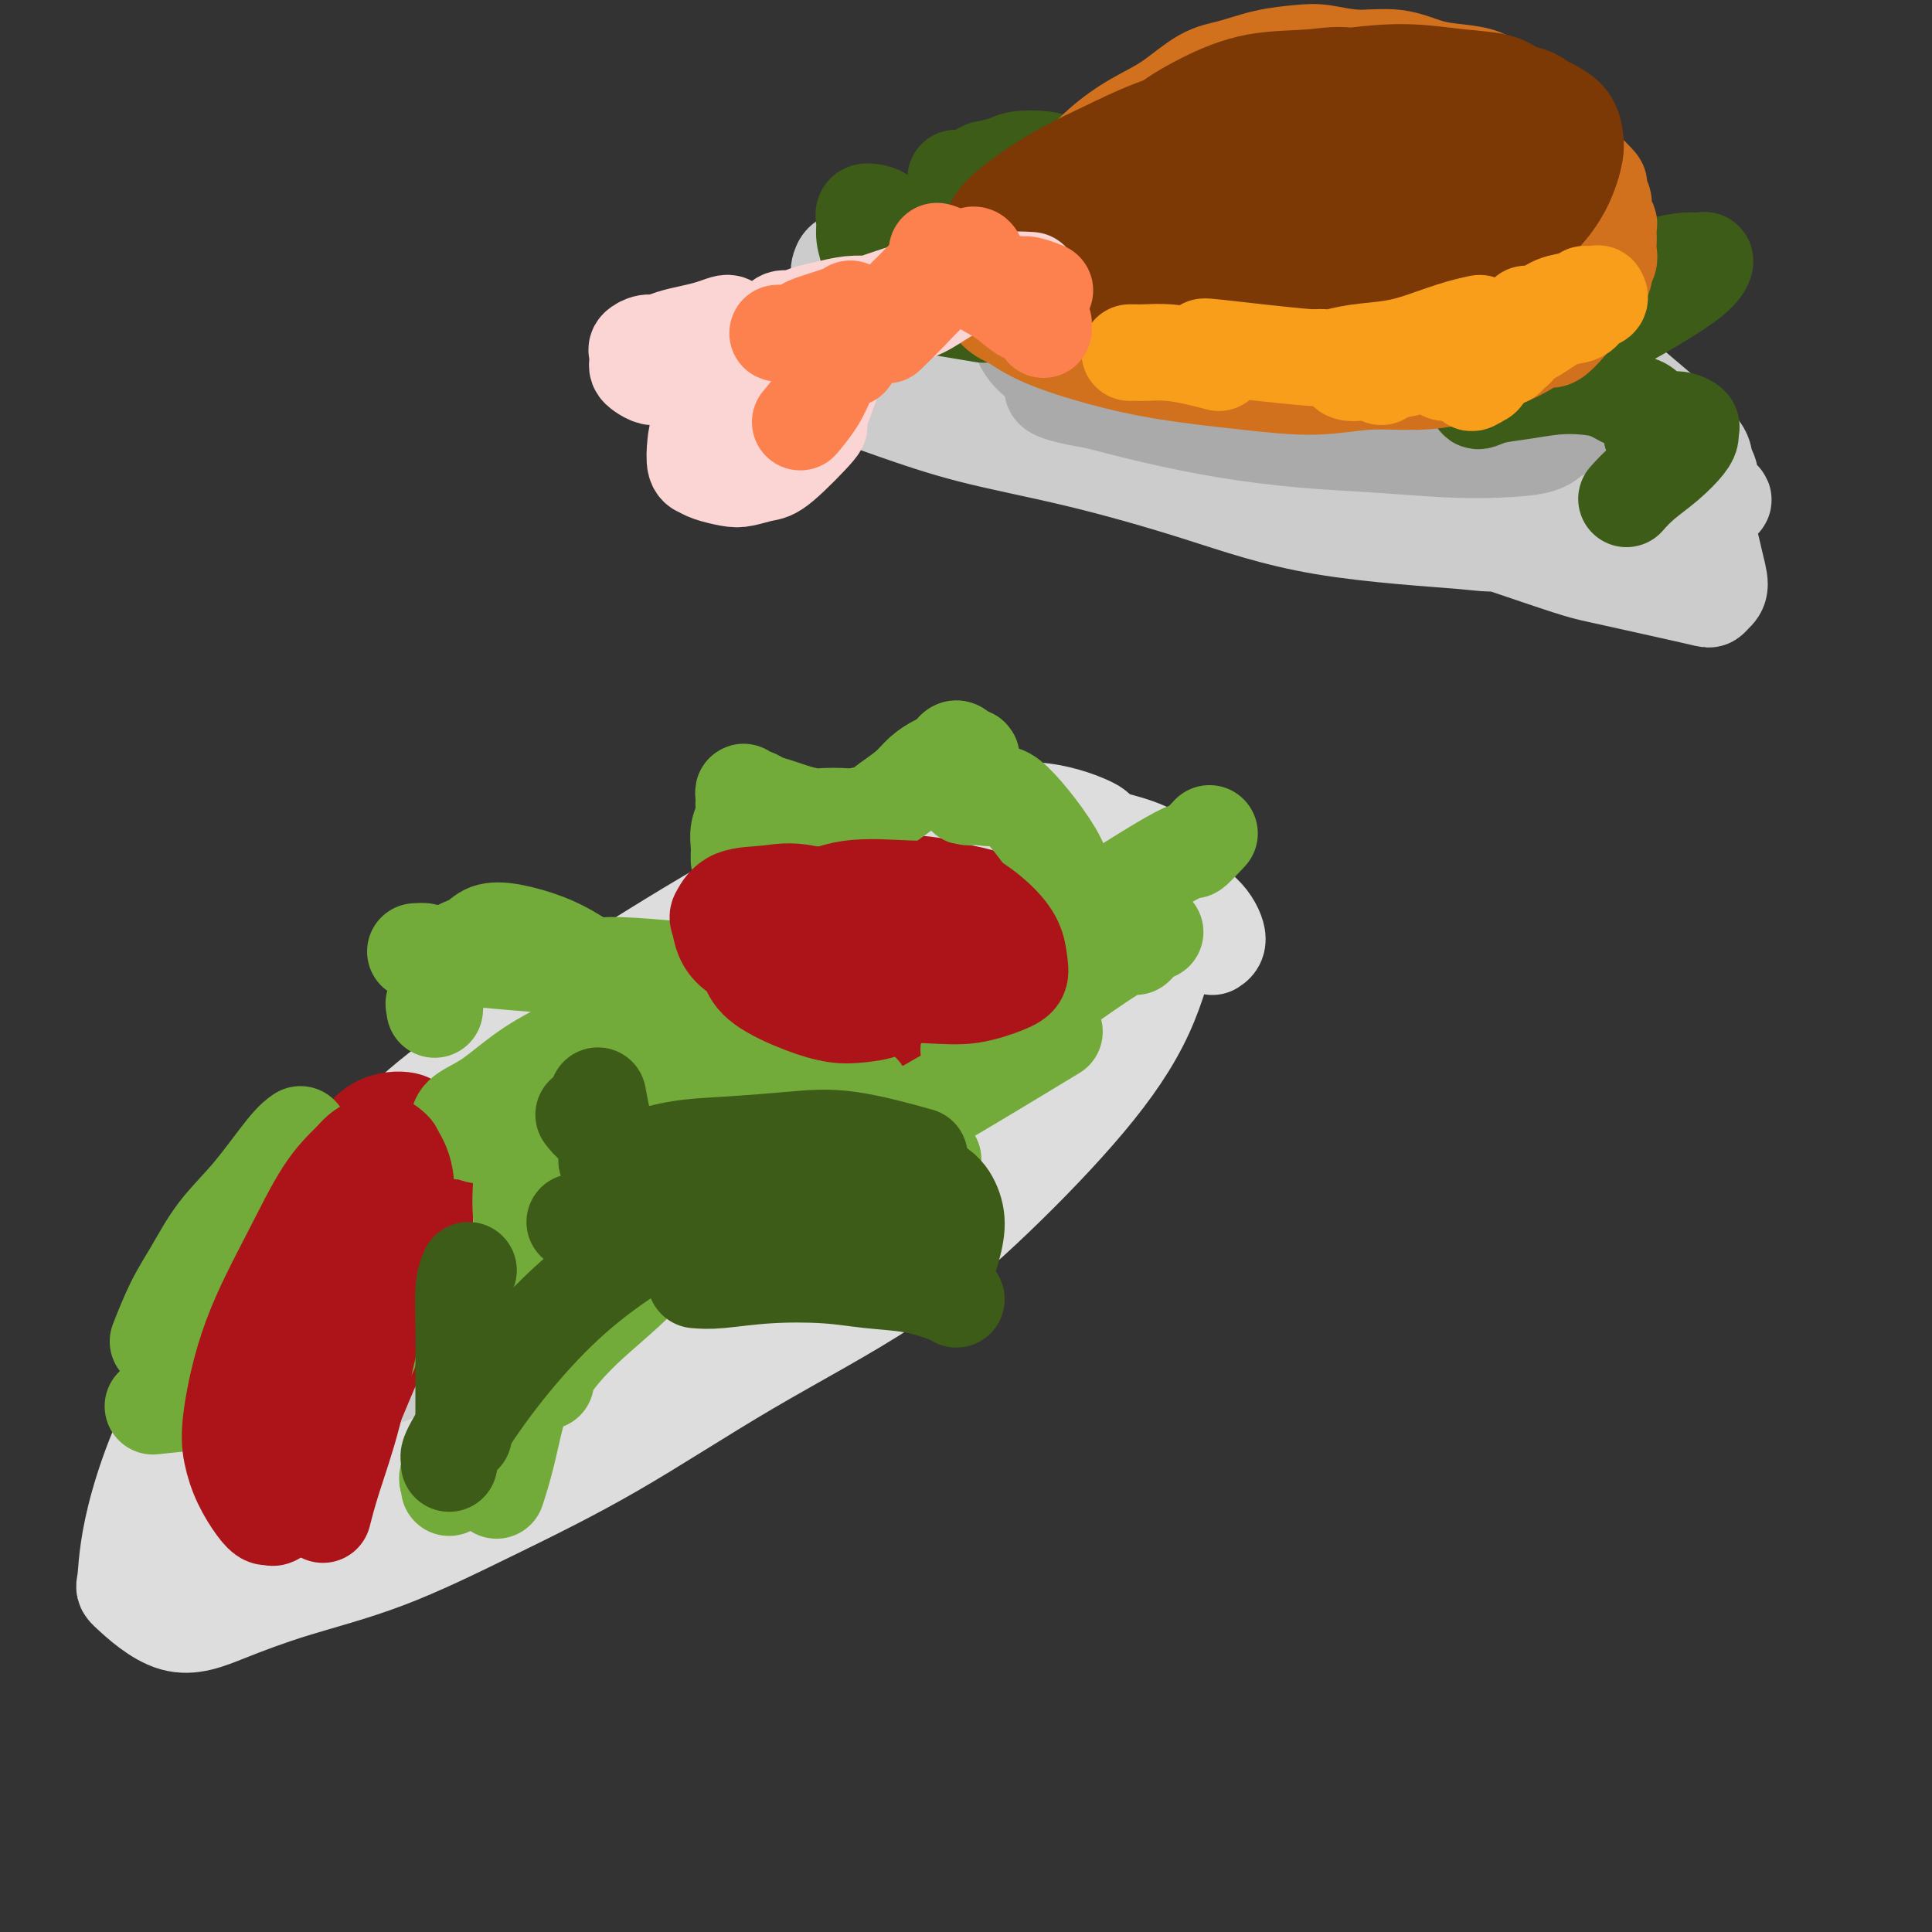 <svg viewBox='0 0 400 400' version='1.1' xmlns='http://www.w3.org/2000/svg' xmlns:xlink='http://www.w3.org/1999/xlink'><rect x="0" y="0" width="400" height="400" fill="#333333" stroke="none"/><g fill='none' stroke='#FFFFFF' stroke-width='20' stroke-linecap='round' stroke-linejoin='round'><path d='M81,283c-0.114,0.180 -0.228,0.360 0,0c0.228,-0.360 0.798,-1.259 2,-3c1.202,-1.741 3.037,-4.326 5,-7c1.963,-2.674 4.053,-5.439 7,-9c2.947,-3.561 6.751,-7.917 10,-11c3.249,-3.083 5.943,-4.891 9,-7c3.057,-2.109 6.478,-4.518 9,-6c2.522,-1.482 4.147,-2.038 7,-3c2.853,-0.962 6.936,-2.329 11,-4c4.064,-1.671 8.110,-3.645 12,-5c3.890,-1.355 7.625,-2.091 11,-3c3.375,-0.909 6.389,-1.990 9,-3c2.611,-1.010 4.819,-1.948 7,-2c2.181,-0.052 4.336,0.783 6,1c1.664,0.217 2.836,-0.185 4,0c1.164,0.185 2.321,0.958 3,2c0.679,1.042 0.881,2.352 1,3c0.119,0.648 0.156,0.635 0,1c-0.156,0.365 -0.505,1.109 -1,2c-0.495,0.891 -1.136,1.931 -3,5c-1.864,3.069 -4.951,8.168 -8,12c-3.049,3.832 -6.061,6.396 -9,9c-2.939,2.604 -5.805,5.246 -9,8c-3.195,2.754 -6.718,5.619 -10,8c-3.282,2.381 -6.323,4.277 -10,6c-3.677,1.723 -7.990,3.271 -10,4c-2.010,0.729 -1.717,0.637 -8,2c-6.283,1.363 -19.141,4.182 -32,7'/><path d='M94,290c-6.912,1.619 -4.193,1.166 -4,1c0.193,-0.166 -2.140,-0.045 -3,0c-0.860,0.045 -0.246,0.013 0,0c0.246,-0.013 0.123,-0.006 0,0'/></g>
<g fill='none' stroke='#DDDDDD' stroke-width='20' stroke-linecap='round' stroke-linejoin='round'><path d='M80,275c0.575,0.222 1.151,0.444 3,-2c1.849,-2.444 4.973,-7.553 12,-14c7.027,-6.447 17.959,-14.231 28,-21c10.041,-6.769 19.191,-12.521 28,-18c8.809,-5.479 17.276,-10.684 25,-15c7.724,-4.316 14.706,-7.744 20,-11c5.294,-3.256 8.901,-6.340 12,-8c3.099,-1.660 5.691,-1.896 8,-2c2.309,-0.104 4.337,-0.077 5,0c0.663,0.077 -0.037,0.204 0,1c0.037,0.796 0.811,2.260 1,3c0.189,0.740 -0.208,0.756 -1,3c-0.792,2.244 -1.978,6.715 -5,12c-3.022,5.285 -7.879,11.382 -13,17c-5.121,5.618 -10.504,10.756 -16,16c-5.496,5.244 -11.104,10.593 -16,15c-4.896,4.407 -9.080,7.872 -14,11c-4.920,3.128 -10.577,5.920 -16,9c-5.423,3.080 -10.613,6.450 -16,9c-5.387,2.550 -10.970,4.282 -16,6c-5.030,1.718 -9.507,3.423 -14,5c-4.493,1.577 -9.002,3.026 -13,4c-3.998,0.974 -7.485,1.473 -11,2c-3.515,0.527 -7.058,1.084 -9,1c-1.942,-0.084 -2.284,-0.808 -3,-1c-0.716,-0.192 -1.808,0.147 -2,-1c-0.192,-1.147 0.516,-3.782 2,-8c1.484,-4.218 3.746,-10.020 9,-18c5.254,-7.980 13.501,-18.137 23,-27c9.499,-8.863 20.249,-16.431 31,-24'/><path d='M122,219c10.353,-6.792 20.737,-11.773 30,-17c9.263,-5.227 17.405,-10.699 25,-14c7.595,-3.301 14.644,-4.432 20,-6c5.356,-1.568 9.021,-3.573 13,-4c3.979,-0.427 8.273,0.725 10,1c1.727,0.275 0.886,-0.327 1,0c0.114,0.327 1.184,1.584 2,3c0.816,1.416 1.379,2.990 1,5c-0.379,2.010 -1.701,4.455 -4,9c-2.299,4.545 -5.574,11.191 -10,17c-4.426,5.809 -10.002,10.780 -17,17c-6.998,6.220 -15.419,13.688 -21,19c-5.581,5.312 -8.323,8.468 -19,15c-10.677,6.532 -29.288,16.440 -40,22c-10.712,5.560 -13.524,6.774 -18,8c-4.476,1.226 -10.616,2.466 -15,4c-4.384,1.534 -7.013,3.361 -10,4c-2.987,0.639 -6.332,0.088 -8,0c-1.668,-0.088 -1.659,0.285 -2,0c-0.341,-0.285 -1.031,-1.229 -1,-3c0.031,-1.771 0.784,-4.367 2,-9c1.216,-4.633 2.893,-11.301 8,-20c5.107,-8.699 13.642,-19.428 23,-29c9.358,-9.572 19.538,-17.988 30,-25c10.462,-7.012 21.204,-12.620 31,-18c9.796,-5.380 18.645,-10.533 27,-14c8.355,-3.467 16.217,-5.247 23,-7c6.783,-1.753 12.488,-3.480 17,-4c4.512,-0.520 7.830,0.168 11,1c3.170,0.832 6.191,1.809 8,3c1.809,1.191 2.404,2.595 3,4'/><path d='M242,181c1.943,1.930 1.299,3.257 1,5c-0.299,1.743 -0.254,3.904 -1,8c-0.746,4.096 -2.282,10.127 -5,16c-2.718,5.873 -6.619,11.588 -12,18c-5.381,6.412 -12.242,13.523 -19,20c-6.758,6.477 -13.414,12.321 -22,18c-8.586,5.679 -19.102,11.193 -29,17c-9.898,5.807 -19.179,11.907 -28,17c-8.821,5.093 -17.184,9.178 -25,13c-7.816,3.822 -15.086,7.381 -22,10c-6.914,2.619 -13.471,4.299 -19,6c-5.529,1.701 -10.031,3.422 -14,5c-3.969,1.578 -7.407,3.011 -11,2c-3.593,-1.011 -7.341,-4.468 -9,-6c-1.659,-1.532 -1.228,-1.141 -1,-3c0.228,-1.859 0.253,-5.968 2,-13c1.747,-7.032 5.216,-16.987 11,-27c5.784,-10.013 13.882,-20.084 22,-30c8.118,-9.916 16.254,-19.675 26,-28c9.746,-8.325 21.102,-15.214 32,-22c10.898,-6.786 21.338,-13.468 31,-19c9.662,-5.532 18.546,-9.913 27,-13c8.454,-3.087 16.479,-4.879 23,-6c6.521,-1.121 11.537,-1.572 16,-1c4.463,0.572 8.374,2.168 10,3c1.626,0.832 0.966,0.900 1,2c0.034,1.100 0.762,3.233 0,7c-0.762,3.767 -3.013,9.168 -7,16c-3.987,6.832 -9.711,15.095 -16,22c-6.289,6.905 -13.145,12.453 -20,18'/><path d='M184,236c-7.161,6.289 -15.063,13.012 -22,18c-6.937,4.988 -12.910,8.240 -19,12c-6.090,3.760 -12.296,8.028 -18,11c-5.704,2.972 -10.905,4.649 -15,6c-4.095,1.351 -7.083,2.376 -10,3c-2.917,0.624 -5.761,0.849 -7,1c-1.239,0.151 -0.873,0.230 -1,0c-0.127,-0.230 -0.749,-0.769 0,-4c0.749,-3.231 2.868,-9.153 9,-17c6.132,-7.847 16.275,-17.618 26,-26c9.725,-8.382 19.030,-15.373 28,-21c8.970,-5.627 17.605,-9.890 24,-13c6.395,-3.110 10.552,-5.068 14,-6c3.448,-0.932 6.188,-0.837 7,0c0.812,0.837 -0.304,2.416 -1,4c-0.696,1.584 -0.973,3.174 -4,8c-3.027,4.826 -8.803,12.889 -17,21c-8.197,8.111 -18.814,16.271 -28,24c-9.186,7.729 -16.941,15.028 -25,21c-8.059,5.972 -16.422,10.617 -23,14c-6.578,3.383 -11.371,5.506 -16,8c-4.629,2.494 -9.095,5.361 -13,7c-3.905,1.639 -7.248,2.052 -10,2c-2.752,-0.052 -4.912,-0.569 -6,-1c-1.088,-0.431 -1.103,-0.775 -1,-2c0.103,-1.225 0.326,-3.329 2,-8c1.674,-4.671 4.799,-11.909 10,-20c5.201,-8.091 12.476,-17.035 22,-25c9.524,-7.965 21.295,-14.952 32,-21c10.705,-6.048 20.344,-11.157 29,-15c8.656,-3.843 16.328,-6.422 24,-9'/><path d='M175,208c11.716,-4.434 14.506,-3.518 18,-3c3.494,0.518 7.693,0.637 10,2c2.307,1.363 2.723,3.971 3,5c0.277,1.029 0.414,0.479 -1,3c-1.414,2.521 -4.378,8.112 -10,15c-5.622,6.888 -13.903,15.074 -22,22c-8.097,6.926 -16.012,12.594 -25,18c-8.988,5.406 -19.051,10.552 -29,15c-9.949,4.448 -19.784,8.199 -28,12c-8.216,3.801 -14.814,7.653 -21,11c-6.186,3.347 -11.961,6.188 -17,8c-5.039,1.812 -9.340,2.594 -12,3c-2.660,0.406 -3.677,0.437 -5,1c-1.323,0.563 -2.952,1.659 -1,-2c1.952,-3.659 7.484,-12.073 12,-19c4.516,-6.927 8.018,-12.369 11,-16c2.982,-3.631 5.446,-5.453 13,-12c7.554,-6.547 20.198,-17.820 32,-26c11.802,-8.180 22.761,-13.268 33,-18c10.239,-4.732 19.759,-9.109 28,-12c8.241,-2.891 15.205,-4.297 21,-5c5.795,-0.703 10.421,-0.703 14,0c3.579,0.703 6.111,2.110 7,3c0.889,0.890 0.133,1.261 0,2c-0.133,0.739 0.355,1.844 0,5c-0.355,3.156 -1.553,8.364 -5,14c-3.447,5.636 -9.142,11.701 -16,17c-6.858,5.299 -14.880,9.833 -23,14c-8.120,4.167 -16.340,7.968 -24,11c-7.660,3.032 -14.760,5.295 -21,7c-6.240,1.705 -11.620,2.853 -17,4'/><path d='M100,287c-8.411,2.187 -10.440,2.155 -13,2c-2.560,-0.155 -5.651,-0.431 -7,-1c-1.349,-0.569 -0.957,-1.429 0,-4c0.957,-2.571 2.477,-6.853 7,-14c4.523,-7.147 12.049,-17.159 20,-24c7.951,-6.841 16.328,-10.511 25,-15c8.672,-4.489 17.639,-9.798 25,-13c7.361,-3.202 13.114,-4.297 18,-5c4.886,-0.703 8.903,-1.013 11,-1c2.097,0.013 2.275,0.349 2,2c-0.275,1.651 -1.002,4.618 2,4c3.002,-0.618 9.734,-4.822 -2,7c-11.734,11.822 -41.934,39.670 -55,51c-13.066,11.330 -9.000,6.143 -13,7c-4.000,0.857 -16.068,7.757 -25,12c-8.932,4.243 -14.730,5.829 -19,7c-4.270,1.171 -7.013,1.926 -9,2c-1.987,0.074 -3.219,-0.532 -4,-1c-0.781,-0.468 -1.111,-0.797 1,-4c2.111,-3.203 6.665,-9.279 12,-16c5.335,-6.721 11.453,-14.087 18,-21c6.547,-6.913 13.524,-13.374 21,-19c7.476,-5.626 15.450,-10.418 23,-15c7.550,-4.582 14.677,-8.954 21,-12c6.323,-3.046 11.841,-4.765 16,-6c4.159,-1.235 6.960,-1.986 9,-2c2.040,-0.014 3.320,0.707 4,1c0.680,0.293 0.760,0.156 1,1c0.240,0.844 0.640,2.670 -1,6c-1.640,3.330 -5.320,8.165 -9,13'/><path d='M179,229c-5.203,5.460 -13.710,12.608 -21,18c-7.290,5.392 -13.363,9.026 -20,12c-6.637,2.974 -13.839,5.289 -19,6c-5.161,0.711 -8.281,-0.181 -10,0c-1.719,0.181 -2.037,1.435 -1,0c1.037,-1.435 3.429,-5.561 8,-10c4.571,-4.439 11.319,-9.193 19,-14c7.681,-4.807 16.293,-9.667 24,-14c7.707,-4.333 14.507,-8.139 21,-11c6.493,-2.861 12.678,-4.777 18,-6c5.322,-1.223 9.781,-1.753 13,-2c3.219,-0.247 5.200,-0.212 7,0c1.800,0.212 3.421,0.599 4,1c0.579,0.401 0.115,0.814 -1,2c-1.115,1.186 -2.883,3.144 -7,6c-4.117,2.856 -10.584,6.608 -17,9c-6.416,2.392 -12.782,3.422 -19,5c-6.218,1.578 -12.290,3.704 -18,5c-5.710,1.296 -11.059,1.764 -15,2c-3.941,0.236 -6.475,0.242 -8,0c-1.525,-0.242 -2.039,-0.730 -2,-1c0.039,-0.270 0.633,-0.322 4,-3c3.367,-2.678 9.507,-7.981 17,-13c7.493,-5.019 16.339,-9.755 25,-14c8.661,-4.245 17.138,-8.000 25,-11c7.862,-3.000 15.109,-5.246 21,-7c5.891,-1.754 10.424,-3.017 14,-3c3.576,0.017 6.193,1.312 8,3c1.807,1.688 2.802,3.768 3,5c0.198,1.232 -0.401,1.616 -1,2'/></g>
<g fill='none' stroke='#CCCCCC' stroke-width='20' stroke-linecap='round' stroke-linejoin='round'><path d='M222,76c0.374,-0.458 0.748,-0.916 3,-1c2.252,-0.084 6.382,0.206 11,0c4.618,-0.206 9.726,-0.909 15,-1c5.274,-0.091 10.716,0.429 17,1c6.284,0.571 13.411,1.194 19,2c5.589,0.806 9.640,1.797 14,3c4.360,1.203 9.031,2.618 13,4c3.969,1.382 7.238,2.730 10,4c2.762,1.270 5.017,2.463 7,4c1.983,1.537 3.694,3.420 5,5c1.306,1.580 2.206,2.858 3,4c0.794,1.142 1.483,2.150 2,3c0.517,0.850 0.862,1.544 1,2c0.138,0.456 0.069,0.674 0,1c-0.069,0.326 -0.139,0.760 -1,1c-0.861,0.240 -2.514,0.284 -5,0c-2.486,-0.284 -5.806,-0.898 -12,-2c-6.194,-1.102 -15.262,-2.694 -24,-5c-8.738,-2.306 -17.148,-5.326 -25,-8c-7.852,-2.674 -15.148,-5.002 -21,-7c-5.852,-1.998 -10.262,-3.664 -16,-6c-5.738,-2.336 -12.806,-5.340 -19,-8c-6.194,-2.660 -11.515,-4.975 -16,-7c-4.485,-2.025 -8.133,-3.761 -11,-5c-2.867,-1.239 -4.954,-1.982 -6,-3c-1.046,-1.018 -1.051,-2.313 -1,-3c0.051,-0.687 0.157,-0.768 1,-1c0.843,-0.232 2.421,-0.616 4,-1'/><path d='M190,52c2.603,-0.753 6.610,-1.635 11,-2c4.390,-0.365 9.163,-0.213 15,0c5.837,0.213 12.738,0.488 20,1c7.262,0.512 14.886,1.260 23,2c8.114,0.740 16.717,1.470 24,3c7.283,1.530 13.247,3.859 19,6c5.753,2.141 11.297,4.093 16,6c4.703,1.907 8.565,3.770 12,6c3.435,2.230 6.443,4.827 9,7c2.557,2.173 4.663,3.922 7,6c2.337,2.078 4.903,4.484 6,6c1.097,1.516 0.724,2.141 1,3c0.276,0.859 1.203,1.953 1,3c-0.203,1.047 -1.534,2.046 0,3c1.534,0.954 5.934,1.863 -1,2c-6.934,0.137 -25.204,-0.496 -37,-2c-11.796,-1.504 -17.120,-3.878 -24,-6c-6.880,-2.122 -15.316,-3.991 -23,-6c-7.684,-2.009 -14.617,-4.158 -22,-6c-7.383,-1.842 -15.216,-3.378 -22,-5c-6.784,-1.622 -12.519,-3.330 -18,-5c-5.481,-1.670 -10.709,-3.301 -15,-5c-4.291,-1.699 -7.645,-3.466 -10,-5c-2.355,-1.534 -3.709,-2.837 -5,-4c-1.291,-1.163 -2.517,-2.187 -3,-3c-0.483,-0.813 -0.222,-1.414 0,-2c0.222,-0.586 0.406,-1.158 3,-2c2.594,-0.842 7.598,-1.955 14,-3c6.402,-1.045 14.201,-2.023 22,-3'/><path d='M213,47c10.071,-1.251 17.249,-1.378 26,-1c8.751,0.378 19.076,1.260 28,3c8.924,1.740 16.446,4.340 24,7c7.554,2.660 15.141,5.382 21,8c5.859,2.618 9.992,5.131 14,8c4.008,2.869 7.891,6.094 11,9c3.109,2.906 5.444,5.494 7,8c1.556,2.506 2.334,4.931 3,7c0.666,2.069 1.220,3.782 1,5c-0.220,1.218 -1.216,1.942 0,3c1.216,1.058 4.642,2.449 -2,4c-6.642,1.551 -23.353,3.262 -31,4c-7.647,0.738 -6.229,0.502 -12,0c-5.771,-0.502 -18.732,-1.271 -29,-3c-10.268,-1.729 -17.843,-4.418 -26,-7c-8.157,-2.582 -16.896,-5.058 -25,-7c-8.104,-1.942 -15.573,-3.352 -22,-5c-6.427,-1.648 -11.813,-3.534 -16,-5c-4.187,-1.466 -7.175,-2.512 -10,-4c-2.825,-1.488 -5.487,-3.418 -7,-5c-1.513,-1.582 -1.878,-2.816 -2,-4c-0.122,-1.184 0.001,-2.317 0,-3c-0.001,-0.683 -0.124,-0.917 1,-2c1.124,-1.083 3.495,-3.014 7,-5c3.505,-1.986 8.145,-4.025 15,-6c6.855,-1.975 15.925,-3.886 24,-5c8.075,-1.114 15.154,-1.433 23,-1c7.846,0.433 16.459,1.617 25,3c8.541,1.383 17.012,2.967 25,6c7.988,3.033 15.494,7.517 23,12'/><path d='M309,71c6.746,3.649 12.111,6.771 17,10c4.889,3.229 9.300,6.563 13,10c3.700,3.437 6.687,6.976 9,10c2.313,3.024 3.951,5.532 5,8c1.049,2.468 1.509,4.896 2,7c0.491,2.104 1.014,3.884 1,5c-0.014,1.116 -0.565,1.567 -1,2c-0.435,0.433 -0.755,0.848 -1,1c-0.245,0.152 -0.416,0.043 -5,-1c-4.584,-1.043 -13.581,-3.018 -18,-4c-4.419,-0.982 -4.259,-0.971 -25,-8c-20.741,-7.029 -62.384,-21.099 -79,-27c-16.616,-5.901 -8.205,-3.635 -8,-4c0.205,-0.365 -7.797,-3.362 -12,-6c-4.203,-2.638 -4.607,-4.917 -5,-7c-0.393,-2.083 -0.775,-3.969 -1,-5c-0.225,-1.031 -0.295,-1.206 2,-2c2.295,-0.794 6.953,-2.205 12,-3c5.047,-0.795 10.481,-0.972 17,-1c6.519,-0.028 14.122,0.093 22,1c7.878,0.907 16.032,2.600 23,5c6.968,2.400 12.749,5.507 17,8c4.251,2.493 6.972,4.373 9,6c2.028,1.627 3.362,3.003 4,4c0.638,0.997 0.580,1.615 0,2c-0.580,0.385 -1.681,0.536 -4,1c-2.319,0.464 -5.855,1.240 -12,1c-6.145,-0.240 -14.899,-1.497 -23,-3c-8.101,-1.503 -15.551,-3.251 -23,-5'/><path d='M245,76c-10.903,-2.104 -15.161,-3.365 -21,-5c-5.839,-1.635 -13.260,-3.644 -19,-5c-5.740,-1.356 -9.800,-2.058 -13,-3c-3.200,-0.942 -5.539,-2.125 -7,-3c-1.461,-0.875 -2.043,-1.442 -2,-2c0.043,-0.558 0.710,-1.108 3,-2c2.290,-0.892 6.201,-2.125 12,-3c5.799,-0.875 13.484,-1.390 21,-2c7.516,-0.610 14.862,-1.315 22,-1c7.138,0.315 14.067,1.651 20,3c5.933,1.349 10.869,2.712 15,4c4.131,1.288 7.458,2.501 10,4c2.542,1.499 4.298,3.286 5,4c0.702,0.714 0.351,0.357 0,0'/><path d='M72,282c-0.001,-1.077 -0.003,-2.154 2,-4c2.003,-1.846 6.010,-4.461 10,-9c3.990,-4.539 7.961,-11.002 12,-16c4.039,-4.998 8.144,-8.531 12,-12c3.856,-3.469 7.462,-6.873 11,-10c3.538,-3.127 7.009,-5.976 10,-8c2.991,-2.024 5.502,-3.224 8,-5c2.498,-1.776 4.984,-4.130 8,-6c3.016,-1.870 6.560,-3.258 10,-5c3.440,-1.742 6.774,-3.838 10,-5c3.226,-1.162 6.345,-1.389 9,-2c2.655,-0.611 4.846,-1.604 7,-2c2.154,-0.396 4.273,-0.194 6,0c1.727,0.194 3.064,0.381 4,1c0.936,0.619 1.471,1.671 2,2c0.529,0.329 1.052,-0.064 1,0c-0.052,0.064 -0.677,0.583 -1,2c-0.323,1.417 -0.342,3.730 -1,6c-0.658,2.270 -1.953,4.498 -4,7c-2.047,2.502 -4.844,5.279 -8,8c-3.156,2.721 -6.670,5.388 -10,8c-3.330,2.612 -6.474,5.170 -10,8c-3.526,2.830 -7.433,5.933 -12,9c-4.567,3.067 -9.793,6.098 -15,9c-5.207,2.902 -10.396,5.675 -15,8c-4.604,2.325 -8.624,4.203 -12,6c-3.376,1.797 -6.107,3.513 -9,5c-2.893,1.487 -5.946,2.743 -9,4'/><path d='M88,281c-12.344,6.751 -7.203,3.129 -6,2c1.203,-1.129 -1.533,0.233 -3,1c-1.467,0.767 -1.664,0.937 -2,1c-0.336,0.063 -0.810,0.018 -1,0c-0.190,-0.018 -0.095,-0.009 0,0'/></g>
<g fill='none' stroke='#AAAAAA' stroke-width='20' stroke-linecap='round' stroke-linejoin='round'><path d='M225,53c0.066,-0.006 0.132,-0.013 1,0c0.868,0.013 2.536,0.045 5,0c2.464,-0.045 5.722,-0.168 9,0c3.278,0.168 6.575,0.626 10,1c3.425,0.374 6.979,0.665 11,1c4.021,0.335 8.511,0.716 12,1c3.489,0.284 5.977,0.472 11,2c5.023,1.528 12.581,4.395 17,6c4.419,1.605 5.697,1.947 7,3c1.303,1.053 2.629,2.818 4,4c1.371,1.182 2.788,1.780 4,3c1.212,1.220 2.220,3.062 3,4c0.780,0.938 1.333,0.971 2,2c0.667,1.029 1.448,3.053 2,4c0.552,0.947 0.874,0.816 1,1c0.126,0.184 0.057,0.683 0,1c-0.057,0.317 -0.100,0.453 0,1c0.100,0.547 0.345,1.506 0,2c-0.345,0.494 -1.278,0.521 -2,1c-0.722,0.479 -1.231,1.408 -3,2c-1.769,0.592 -4.798,0.847 -8,1c-3.202,0.153 -6.578,0.204 -11,0c-4.422,-0.204 -9.889,-0.662 -15,-1c-5.111,-0.338 -9.865,-0.554 -15,-1c-5.135,-0.446 -10.652,-1.120 -16,-2c-5.348,-0.880 -10.528,-1.966 -15,-3c-4.472,-1.034 -8.236,-2.017 -12,-3'/><path d='M227,83c-12.847,-2.217 -8.465,-2.758 -8,-4c0.465,-1.242 -2.985,-3.183 -5,-5c-2.015,-1.817 -2.593,-3.509 -3,-5c-0.407,-1.491 -0.644,-2.783 -1,-4c-0.356,-1.217 -0.832,-2.361 -1,-3c-0.168,-0.639 -0.027,-0.774 0,-1c0.027,-0.226 -0.059,-0.544 0,-1c0.059,-0.456 0.263,-1.050 1,-2c0.737,-0.950 2.006,-2.256 3,-3c0.994,-0.744 1.713,-0.927 2,-1c0.287,-0.073 0.144,-0.037 0,0'/></g>
<g fill='none' stroke='#3D5C18' stroke-width='20' stroke-linecap='round' stroke-linejoin='round'><path d='M182,59c-0.417,0.003 -0.834,0.006 -1,0c-0.166,-0.006 -0.083,-0.021 0,0c0.083,0.021 0.164,0.079 0,-1c-0.164,-1.079 -0.574,-3.295 -1,-5c-0.426,-1.705 -0.869,-2.900 -1,-4c-0.131,-1.100 0.050,-2.104 0,-3c-0.050,-0.896 -0.332,-1.684 0,-2c0.332,-0.316 1.278,-0.159 2,0c0.722,0.159 1.221,0.322 2,1c0.779,0.678 1.837,1.873 3,3c1.163,1.127 2.430,2.187 4,3c1.570,0.813 3.443,1.381 5,2c1.557,0.619 2.799,1.290 4,2c1.201,0.710 2.360,1.460 3,2c0.640,0.540 0.762,0.872 1,1c0.238,0.128 0.592,0.053 1,0c0.408,-0.053 0.868,-0.082 1,0c0.132,0.082 -0.066,0.276 0,0c0.066,-0.276 0.396,-1.022 0,-2c-0.396,-0.978 -1.517,-2.189 -2,-4c-0.483,-1.811 -0.327,-4.222 -1,-6c-0.673,-1.778 -2.176,-2.922 -3,-4c-0.824,-1.078 -0.971,-2.091 -1,-3c-0.029,-0.909 0.060,-1.715 0,-2c-0.060,-0.285 -0.268,-0.049 0,0c0.268,0.049 1.011,-0.089 2,0c0.989,0.089 2.224,0.405 4,1c1.776,0.595 4.094,1.468 6,2c1.906,0.532 3.402,0.723 5,1c1.598,0.277 3.299,0.638 5,1'/><path d='M220,42c3.901,0.467 2.655,0.134 3,0c0.345,-0.134 2.281,-0.070 3,0c0.719,0.070 0.222,0.145 0,0c-0.222,-0.145 -0.168,-0.512 0,-1c0.168,-0.488 0.448,-1.098 0,-2c-0.448,-0.902 -1.626,-2.095 -3,-3c-1.374,-0.905 -2.943,-1.521 -4,-2c-1.057,-0.479 -1.601,-0.822 -3,-1c-1.399,-0.178 -3.652,-0.191 -5,0c-1.348,0.191 -1.789,0.585 -3,1c-1.211,0.415 -3.192,0.852 -4,1c-0.808,0.148 -0.444,0.008 -2,3c-1.556,2.992 -5.032,9.116 -7,12c-1.968,2.884 -2.429,2.528 -3,3c-0.571,0.472 -1.251,1.773 -2,3c-0.749,1.227 -1.566,2.381 -2,3c-0.434,0.619 -0.483,0.702 -1,1c-0.517,0.298 -1.501,0.812 -2,1c-0.499,0.188 -0.512,0.051 -1,0c-0.488,-0.051 -1.450,-0.014 -2,0c-0.550,0.014 -0.687,0.007 -1,0c-0.313,-0.007 -0.801,-0.013 -1,0c-0.199,0.013 -0.107,0.045 0,0c0.107,-0.045 0.229,-0.166 1,0c0.771,0.166 2.190,0.619 4,1c1.810,0.381 4.011,0.690 6,1c1.989,0.310 3.766,0.622 6,1c2.234,0.378 4.924,0.822 6,1c1.076,0.178 0.538,0.089 0,0'/><path d='M319,64c-0.218,0.148 -0.436,0.296 0,0c0.436,-0.296 1.527,-1.036 3,-2c1.473,-0.964 3.329,-2.153 6,-3c2.671,-0.847 6.156,-1.353 9,-2c2.844,-0.647 5.048,-1.437 7,-2c1.952,-0.563 3.651,-0.901 5,-1c1.349,-0.099 2.349,0.041 3,0c0.651,-0.041 0.954,-0.263 1,0c0.046,0.263 -0.163,1.011 -1,2c-0.837,0.989 -2.301,2.218 -5,4c-2.699,1.782 -6.631,4.116 -10,6c-3.369,1.884 -6.173,3.318 -9,5c-2.827,1.682 -5.675,3.612 -8,5c-2.325,1.388 -4.127,2.233 -6,3c-1.873,0.767 -3.815,1.456 -5,2c-1.185,0.544 -1.611,0.942 -2,1c-0.389,0.058 -0.742,-0.223 -1,0c-0.258,0.223 -0.422,0.949 0,1c0.422,0.051 1.431,-0.573 3,-1c1.569,-0.427 3.697,-0.657 6,-1c2.303,-0.343 4.781,-0.797 7,-1c2.219,-0.203 4.181,-0.154 6,0c1.819,0.154 3.496,0.412 5,1c1.504,0.588 2.833,1.505 4,2c1.167,0.495 2.170,0.567 3,1c0.830,0.433 1.487,1.226 2,2c0.513,0.774 0.883,1.528 1,2c0.117,0.472 -0.020,0.663 0,1c0.020,0.337 0.198,0.822 0,1c-0.198,0.178 -0.771,0.051 -1,0c-0.229,-0.051 -0.115,-0.025 0,0'/><path d='M342,90c0.335,0.690 0.172,-0.587 0,-1c-0.172,-0.413 -0.354,0.036 0,0c0.354,-0.036 1.244,-0.556 2,-1c0.756,-0.444 1.380,-0.810 2,-1c0.620,-0.190 1.237,-0.204 2,0c0.763,0.204 1.672,0.627 2,1c0.328,0.373 0.076,0.697 0,1c-0.076,0.303 0.025,0.586 0,1c-0.025,0.414 -0.175,0.959 -1,2c-0.825,1.041 -2.324,2.578 -4,4c-1.676,1.422 -3.528,2.729 -5,4c-1.472,1.271 -2.563,2.506 -3,3c-0.437,0.494 -0.218,0.247 0,0'/></g>
<g fill='none' stroke='#D2711D' stroke-width='20' stroke-linecap='round' stroke-linejoin='round'><path d='M212,52c0.045,-0.398 0.089,-0.796 0,-1c-0.089,-0.204 -0.312,-0.213 0,-1c0.312,-0.787 1.158,-2.353 2,-4c0.842,-1.647 1.678,-3.376 3,-5c1.322,-1.624 3.129,-3.142 5,-5c1.871,-1.858 3.807,-4.055 6,-6c2.193,-1.945 4.643,-3.638 7,-5c2.357,-1.362 4.623,-2.393 7,-4c2.377,-1.607 4.867,-3.791 7,-5c2.133,-1.209 3.908,-1.444 6,-2c2.092,-0.556 4.500,-1.433 7,-2c2.500,-0.567 5.090,-0.825 7,-1c1.910,-0.175 3.139,-0.268 5,0c1.861,0.268 4.354,0.897 7,1c2.646,0.103 5.446,-0.320 8,0c2.554,0.320 4.861,1.384 7,2c2.139,0.616 4.110,0.784 6,1c1.890,0.216 3.700,0.482 5,1c1.300,0.518 2.092,1.290 3,2c0.908,0.710 1.934,1.359 3,2c1.066,0.641 2.172,1.273 3,2c0.828,0.727 1.378,1.549 2,2c0.622,0.451 1.318,0.529 2,1c0.682,0.471 1.351,1.333 2,2c0.649,0.667 1.277,1.137 2,2c0.723,0.863 1.541,2.117 2,3c0.459,0.883 0.560,1.395 1,2c0.440,0.605 1.220,1.302 2,2'/><path d='M329,36c3.587,3.452 1.553,2.081 1,2c-0.553,-0.081 0.374,1.129 1,2c0.626,0.871 0.952,1.403 1,2c0.048,0.597 -0.183,1.258 0,2c0.183,0.742 0.781,1.564 1,2c0.219,0.436 0.060,0.487 0,1c-0.060,0.513 -0.021,1.490 0,2c0.021,0.510 0.023,0.555 0,1c-0.023,0.445 -0.073,1.291 0,2c0.073,0.709 0.268,1.281 0,2c-0.268,0.719 -0.998,1.586 -1,2c-0.002,0.414 0.724,0.376 -1,3c-1.724,2.624 -5.898,7.910 -8,10c-2.102,2.090 -2.131,0.983 -3,1c-0.869,0.017 -2.577,1.157 -4,2c-1.423,0.843 -2.561,1.387 -4,2c-1.439,0.613 -3.179,1.293 -5,2c-1.821,0.707 -3.721,1.441 -6,2c-2.279,0.559 -4.936,0.943 -8,1c-3.064,0.057 -6.537,-0.213 -10,0c-3.463,0.213 -6.918,0.911 -11,1c-4.082,0.089 -8.793,-0.429 -14,-1c-5.207,-0.571 -10.912,-1.194 -16,-2c-5.088,-0.806 -9.560,-1.794 -14,-3c-4.440,-1.206 -8.847,-2.630 -12,-4c-3.153,-1.370 -5.051,-2.687 -7,-4c-1.949,-1.313 -3.948,-2.623 -5,-4c-1.052,-1.377 -1.158,-2.822 -1,-4c0.158,-1.178 0.579,-2.089 1,-3'/><path d='M204,55c0.997,-2.449 3.489,-5.072 8,-9c4.511,-3.928 11.039,-9.161 18,-14c6.961,-4.839 14.353,-9.282 21,-12c6.647,-2.718 12.550,-3.709 18,-5c5.450,-1.291 10.448,-2.881 15,-3c4.552,-0.119 8.659,1.235 11,2c2.341,0.765 2.916,0.942 5,2c2.084,1.058 5.676,2.998 8,5c2.324,2.002 3.381,4.065 5,6c1.619,1.935 3.801,3.743 4,6c0.199,2.257 -1.585,4.963 0,6c1.585,1.037 6.538,0.405 -2,5c-8.538,4.595 -30.568,14.417 -40,18c-9.432,3.583 -6.267,0.929 -6,0c0.267,-0.929 -2.363,-0.131 -6,0c-3.637,0.131 -8.280,-0.405 -12,-1c-3.720,-0.595 -6.516,-1.248 -9,-2c-2.484,-0.752 -4.655,-1.602 -6,-3c-1.345,-1.398 -1.863,-3.344 -2,-5c-0.137,-1.656 0.106,-3.021 3,-6c2.894,-2.979 8.439,-7.573 14,-11c5.561,-3.427 11.139,-5.688 17,-7c5.861,-1.312 12.005,-1.674 17,-2c4.995,-0.326 8.840,-0.615 12,0c3.160,0.615 5.634,2.134 7,3c1.366,0.866 1.624,1.077 2,2c0.376,0.923 0.870,2.556 1,4c0.130,1.444 -0.106,2.698 -2,5c-1.894,2.302 -5.447,5.651 -9,9'/><path d='M296,48c-4.394,2.819 -10.877,5.366 -17,8c-6.123,2.634 -11.884,5.355 -18,7c-6.116,1.645 -12.585,2.213 -19,3c-6.415,0.787 -12.776,1.793 -18,2c-5.224,0.207 -9.313,-0.384 -12,-1c-2.687,-0.616 -3.974,-1.258 -5,-2c-1.026,-0.742 -1.790,-1.583 -1,-3c0.790,-1.417 3.135,-3.411 7,-6c3.865,-2.589 9.252,-5.773 16,-9c6.748,-3.227 14.859,-6.497 22,-9c7.141,-2.503 13.313,-4.237 19,-5c5.687,-0.763 10.888,-0.553 15,-1c4.112,-0.447 7.134,-1.552 9,1c1.866,2.552 2.575,8.760 1,12c-1.575,3.240 -5.433,3.512 -10,5c-4.567,1.488 -9.841,4.193 -16,6c-6.159,1.807 -13.201,2.715 -20,4c-6.799,1.285 -13.356,2.948 -19,4c-5.644,1.052 -10.376,1.493 -13,1c-2.624,-0.493 -3.139,-1.920 -3,-3c0.139,-1.080 0.932,-1.813 3,-3c2.068,-1.187 5.412,-2.830 10,-5c4.588,-2.170 10.422,-4.869 16,-7c5.578,-2.131 10.901,-3.695 16,-5c5.099,-1.305 9.975,-2.350 14,-3c4.025,-0.650 7.199,-0.906 10,-1c2.801,-0.094 5.229,-0.027 7,0c1.771,0.027 2.886,0.013 4,0'/><path d='M294,38c5.567,-0.686 1.985,-0.399 1,0c-0.985,0.399 0.629,0.912 1,1c0.371,0.088 -0.500,-0.248 -2,0c-1.500,0.248 -3.629,1.079 -7,2c-3.371,0.921 -7.982,1.932 -12,3c-4.018,1.068 -7.441,2.192 -10,3c-2.559,0.808 -4.253,1.299 -7,4c-2.747,2.701 -6.547,7.612 -9,11c-2.453,3.388 -3.558,5.254 -4,6c-0.442,0.746 -0.221,0.373 0,0'/></g>
<g fill='none' stroke='#7C3805' stroke-width='20' stroke-linecap='round' stroke-linejoin='round'><path d='M243,31c0.518,-0.053 1.036,-0.106 2,-1c0.964,-0.894 2.375,-2.629 5,-4c2.625,-1.371 6.464,-2.376 10,-3c3.536,-0.624 6.768,-0.865 10,-1c3.232,-0.135 6.465,-0.164 9,0c2.535,0.164 4.371,0.521 6,1c1.629,0.479 3.051,1.079 4,2c0.949,0.921 1.425,2.164 2,3c0.575,0.836 1.249,1.264 1,2c-0.249,0.736 -1.422,1.779 -3,3c-1.578,1.221 -3.562,2.619 -6,4c-2.438,1.381 -5.330,2.746 -8,4c-2.670,1.254 -5.118,2.399 -8,3c-2.882,0.601 -6.198,0.659 -9,1c-2.802,0.341 -5.091,0.965 -7,1c-1.909,0.035 -3.438,-0.520 -5,-1c-1.562,-0.480 -3.156,-0.884 -4,-1c-0.844,-0.116 -0.939,0.057 -1,0c-0.061,-0.057 -0.089,-0.345 1,-1c1.089,-0.655 3.295,-1.679 7,-3c3.705,-1.321 8.910,-2.941 14,-4c5.090,-1.059 10.064,-1.559 14,-2c3.936,-0.441 6.835,-0.823 10,-1c3.165,-0.177 6.598,-0.150 9,0c2.402,0.150 3.775,0.424 5,1c1.225,0.576 2.303,1.456 3,2c0.697,0.544 1.011,0.754 1,1c-0.011,0.246 -0.349,0.528 -1,1c-0.651,0.472 -1.615,1.135 -3,2c-1.385,0.865 -3.193,1.933 -5,3'/><path d='M296,43c-2.676,1.477 -5.367,1.669 -8,2c-2.633,0.331 -5.207,0.802 -8,1c-2.793,0.198 -5.803,0.123 -9,0c-3.197,-0.123 -6.580,-0.294 -10,-1c-3.420,-0.706 -6.876,-1.948 -10,-3c-3.124,-1.052 -5.915,-1.915 -8,-3c-2.085,-1.085 -3.463,-2.392 -4,-4c-0.537,-1.608 -0.234,-3.515 0,-5c0.234,-1.485 0.397,-2.547 2,-4c1.603,-1.453 4.645,-3.298 8,-5c3.355,-1.702 7.023,-3.260 11,-4c3.977,-0.740 8.262,-0.661 12,-1c3.738,-0.339 6.931,-1.095 11,1c4.069,2.095 9.016,7.042 11,9c1.984,1.958 1.005,0.929 0,1c-1.005,0.071 -2.035,1.244 -4,3c-1.965,1.756 -4.866,4.095 -8,6c-3.134,1.905 -6.502,3.376 -10,5c-3.498,1.624 -7.126,3.403 -11,5c-3.874,1.597 -7.995,3.014 -12,4c-4.005,0.986 -7.894,1.542 -12,2c-4.106,0.458 -8.430,0.818 -12,1c-3.570,0.182 -6.388,0.186 -9,0c-2.612,-0.186 -5.019,-0.561 -7,-1c-1.981,-0.439 -3.536,-0.941 -4,-2c-0.464,-1.059 0.164,-2.676 1,-4c0.836,-1.324 1.879,-2.357 4,-4c2.121,-1.643 5.320,-3.898 9,-6c3.680,-2.102 7.840,-4.051 12,-6'/><path d='M231,30c5.889,-2.955 10.113,-4.344 15,-6c4.887,-1.656 10.439,-3.580 16,-5c5.561,-1.420 11.131,-2.336 16,-3c4.869,-0.664 9.037,-1.077 13,-1c3.963,0.077 7.721,0.643 11,1c3.279,0.357 6.078,0.505 8,1c1.922,0.495 2.968,1.337 4,2c1.032,0.663 2.049,1.148 3,2c0.951,0.852 1.837,2.070 3,3c1.163,0.930 2.604,1.571 3,3c0.396,1.429 -0.253,3.647 1,4c1.253,0.353 4.406,-1.159 -1,4c-5.406,5.159 -19.373,16.991 -27,22c-7.627,5.009 -8.913,3.197 -12,3c-3.087,-0.197 -7.974,1.221 -12,2c-4.026,0.779 -7.191,0.917 -11,1c-3.809,0.083 -8.263,0.109 -12,0c-3.737,-0.109 -6.759,-0.353 -10,-1c-3.241,-0.647 -6.703,-1.696 -9,-3c-2.297,-1.304 -3.431,-2.864 -4,-4c-0.569,-1.136 -0.573,-1.848 0,-4c0.573,-2.152 1.724,-5.743 4,-9c2.276,-3.257 5.678,-6.181 10,-9c4.322,-2.819 9.564,-5.534 15,-8c5.436,-2.466 11.065,-4.681 17,-6c5.935,-1.319 12.175,-1.740 18,-2c5.825,-0.260 11.236,-0.360 15,0c3.764,0.360 5.882,1.180 8,2'/><path d='M313,19c4.645,0.633 4.757,1.217 6,2c1.243,0.783 3.619,1.766 5,3c1.381,1.234 1.769,2.720 2,4c0.231,1.280 0.304,2.353 0,4c-0.304,1.647 -0.986,3.866 -2,6c-1.014,2.134 -2.362,4.181 -4,6c-1.638,1.819 -3.567,3.411 -6,5c-2.433,1.589 -5.369,3.177 -8,4c-2.631,0.823 -4.957,0.882 -8,1c-3.043,0.118 -6.804,0.296 -10,0c-3.196,-0.296 -5.828,-1.067 -10,-1c-4.172,0.067 -9.883,0.972 -10,-3c-0.117,-3.972 5.361,-12.821 10,-16c4.639,-3.179 8.439,-0.687 11,0c2.561,0.687 3.882,-0.430 7,1c3.118,1.430 8.034,5.409 10,7c1.966,1.591 0.983,0.796 0,0'/></g>
<g fill='none' stroke='#F99E1B' stroke-width='20' stroke-linecap='round' stroke-linejoin='round'><path d='M312,74c-0.111,-0.421 -0.222,-0.842 0,-1c0.222,-0.158 0.776,-0.053 1,0c0.224,0.053 0.118,0.056 0,0c-0.118,-0.056 -0.249,-0.169 -1,0c-0.751,0.169 -2.123,0.620 -3,1c-0.877,0.380 -1.258,0.690 -2,1c-0.742,0.310 -1.845,0.620 -3,1c-1.155,0.380 -2.363,0.829 -3,1c-0.637,0.171 -0.703,0.065 -1,0c-0.297,-0.065 -0.825,-0.089 -1,0c-0.175,0.089 0.003,0.290 1,0c0.997,-0.290 2.813,-1.071 5,-2c2.187,-0.929 4.745,-2.007 7,-3c2.255,-0.993 4.205,-1.901 6,-3c1.795,-1.099 3.434,-2.389 5,-3c1.566,-0.611 3.060,-0.543 4,-1c0.940,-0.457 1.326,-1.438 2,-2c0.674,-0.562 1.638,-0.705 2,-1c0.362,-0.295 0.124,-0.740 0,-1c-0.124,-0.260 -0.132,-0.333 -1,0c-0.868,0.333 -2.596,1.072 -4,2c-1.404,0.928 -2.485,2.045 -4,3c-1.515,0.955 -3.464,1.748 -5,3c-1.536,1.252 -2.659,2.965 -4,4c-1.341,1.035 -2.899,1.394 -4,2c-1.101,0.606 -1.743,1.459 -2,2c-0.257,0.541 -0.128,0.771 0,1'/><path d='M307,78c-3.959,2.573 -1.858,0.505 -1,0c0.858,-0.505 0.472,0.551 1,0c0.528,-0.551 1.969,-2.711 3,-4c1.031,-1.289 1.653,-1.708 3,-3c1.347,-1.292 3.419,-3.457 5,-5c1.581,-1.543 2.671,-2.465 4,-3c1.329,-0.535 2.896,-0.682 4,-1c1.104,-0.318 1.744,-0.805 2,-1c0.256,-0.195 0.128,-0.097 0,0'/><path d='M234,73c-0.082,0.002 -0.165,0.003 0,0c0.165,-0.003 0.577,-0.011 1,0c0.423,0.011 0.856,0.042 2,0c1.144,-0.042 2.997,-0.156 5,0c2.003,0.156 4.155,0.580 6,1c1.845,0.420 3.384,0.834 4,1c0.616,0.166 0.308,0.083 0,0'/><path d='M273,74c0.295,-0.026 0.590,-0.051 1,0c0.410,0.051 0.934,0.179 2,0c1.066,-0.179 2.675,-0.665 5,-1c2.325,-0.335 5.366,-0.521 8,-1c2.634,-0.479 4.861,-1.252 7,-2c2.139,-0.748 4.191,-1.471 6,-2c1.809,-0.529 3.374,-0.866 4,-1c0.626,-0.134 0.313,-0.067 0,0'/><path d='M279,77c-0.120,-0.054 -0.239,-0.107 0,0c0.239,0.107 0.837,0.375 3,0c2.163,-0.375 5.893,-1.393 8,-2c2.107,-0.607 2.593,-0.804 4,-1c1.407,-0.196 3.736,-0.392 6,-1c2.264,-0.608 4.462,-1.627 6,-2c1.538,-0.373 2.414,-0.100 3,0c0.586,0.100 0.882,0.029 1,0c0.118,-0.029 0.059,-0.014 0,0'/><path d='M249,72c0.715,0.061 1.430,0.123 1,0c-0.430,-0.123 -2.005,-0.429 2,0c4.005,0.429 13.588,1.593 19,2c5.412,0.407 6.652,0.057 9,0c2.348,-0.057 5.805,0.181 9,0c3.195,-0.181 6.130,-0.779 8,-1c1.870,-0.221 2.677,-0.063 3,0c0.323,0.063 0.161,0.032 0,0'/><path d='M286,78c-0.077,-0.356 -0.154,-0.712 1,-1c1.154,-0.288 3.538,-0.508 5,-1c1.462,-0.492 2.000,-1.256 6,-3c4.000,-1.744 11.462,-4.470 15,-6c3.538,-1.530 3.154,-1.866 3,-2c-0.154,-0.134 -0.077,-0.067 0,0'/></g>
<g fill='none' stroke='#FBD4D4' stroke-width='20' stroke-linecap='round' stroke-linejoin='round'><path d='M181,63c0.025,-0.007 0.051,-0.013 0,0c-0.051,0.013 -0.177,0.046 -1,0c-0.823,-0.046 -2.342,-0.171 -4,0c-1.658,0.171 -3.453,0.638 -5,1c-1.547,0.362 -2.845,0.619 -4,1c-1.155,0.381 -2.168,0.887 -3,1c-0.832,0.113 -1.485,-0.165 -2,0c-0.515,0.165 -0.893,0.775 -1,1c-0.107,0.225 0.057,0.066 0,0c-0.057,-0.066 -0.335,-0.037 0,0c0.335,0.037 1.282,0.084 3,0c1.718,-0.084 4.206,-0.298 7,-1c2.794,-0.702 5.893,-1.891 9,-3c3.107,-1.109 6.220,-2.139 9,-3c2.780,-0.861 5.225,-1.553 7,-2c1.775,-0.447 2.878,-0.651 4,-1c1.122,-0.349 2.261,-0.845 3,-1c0.739,-0.155 1.076,0.031 1,0c-0.076,-0.031 -0.567,-0.280 -1,0c-0.433,0.280 -0.809,1.090 -2,2c-1.191,0.910 -3.195,1.921 -5,3c-1.805,1.079 -3.409,2.226 -5,3c-1.591,0.774 -3.169,1.177 -5,2c-1.831,0.823 -3.916,2.068 -6,3c-2.084,0.932 -4.167,1.552 -6,2c-1.833,0.448 -3.417,0.724 -5,1'/><path d='M169,72c-6.028,2.657 -4.099,1.299 -4,1c0.099,-0.299 -1.634,0.459 -3,1c-1.366,0.541 -2.366,0.863 -3,1c-0.634,0.137 -0.902,0.089 -1,0c-0.098,-0.089 -0.026,-0.220 0,0c0.026,0.220 0.007,0.790 0,1c-0.007,0.210 -0.002,0.060 0,0c0.002,-0.060 0.001,-0.030 0,0'/><path d='M151,67c-0.177,-0.089 -0.355,-0.177 -1,0c-0.645,0.177 -1.758,0.621 -3,1c-1.242,0.379 -2.613,0.693 -4,1c-1.387,0.307 -2.788,0.607 -4,1c-1.212,0.393 -2.234,0.879 -3,1c-0.766,0.121 -1.277,-0.122 -2,0c-0.723,0.122 -1.658,0.610 -2,1c-0.342,0.390 -0.089,0.682 0,1c0.089,0.318 0.016,0.663 0,1c-0.016,0.337 0.026,0.665 0,1c-0.026,0.335 -0.120,0.678 0,1c0.120,0.322 0.454,0.622 1,1c0.546,0.378 1.305,0.833 2,1c0.695,0.167 1.327,0.044 2,0c0.673,-0.044 1.387,-0.011 2,0c0.613,0.011 1.123,-0.001 2,0c0.877,0.001 2.120,0.014 3,0c0.880,-0.014 1.397,-0.056 2,0c0.603,0.056 1.290,0.211 2,0c0.710,-0.211 1.442,-0.789 2,-1c0.558,-0.211 0.943,-0.057 1,0c0.057,0.057 -0.216,0.015 0,0c0.216,-0.015 0.919,-0.004 1,0c0.081,0.004 -0.459,0.002 -1,0'/><path d='M151,77c2.613,0.124 1.144,0.933 0,2c-1.144,1.067 -1.963,2.391 -3,4c-1.037,1.609 -2.293,3.502 -3,5c-0.707,1.498 -0.865,2.600 -1,4c-0.135,1.400 -0.248,3.097 0,4c0.248,0.903 0.855,1.014 1,1c0.145,-0.014 -0.173,-0.151 0,0c0.173,0.151 0.835,0.590 2,1c1.165,0.410 2.832,0.792 4,1c1.168,0.208 1.836,0.243 3,0c1.164,-0.243 2.825,-0.763 4,-1c1.175,-0.237 1.866,-0.192 4,-2c2.134,-1.808 5.713,-5.469 7,-7c1.287,-1.531 0.284,-0.930 0,-1c-0.284,-0.070 0.153,-0.809 1,-3c0.847,-2.191 2.104,-5.833 3,-8c0.896,-2.167 1.431,-2.861 2,-4c0.569,-1.139 1.173,-2.725 2,-4c0.827,-1.275 1.878,-2.240 3,-3c1.122,-0.760 2.314,-1.317 3,-2c0.686,-0.683 0.867,-1.493 2,-2c1.133,-0.507 3.218,-0.710 5,-1c1.782,-0.290 3.259,-0.666 5,-1c1.741,-0.334 3.745,-0.626 6,-1c2.255,-0.374 4.761,-0.832 7,-1c2.239,-0.168 4.211,-0.048 5,0c0.789,0.048 0.394,0.024 0,0'/></g>
<g fill='none' stroke='#FC814E' stroke-width='20' stroke-linecap='round' stroke-linejoin='round'><path d='M194,52c0.593,0.156 1.187,0.312 2,1c0.813,0.688 1.846,1.909 3,3c1.154,1.091 2.428,2.051 4,3c1.572,0.949 3.440,1.888 5,3c1.560,1.112 2.810,2.399 4,3c1.190,0.601 2.319,0.516 3,1c0.681,0.484 0.912,1.538 1,2c0.088,0.462 0.032,0.333 0,0c-0.032,-0.333 -0.039,-0.871 0,-1c0.039,-0.129 0.126,0.149 0,0c-0.126,-0.149 -0.465,-0.727 -1,-1c-0.535,-0.273 -1.268,-0.241 -2,-1c-0.732,-0.759 -1.465,-2.309 -2,-3c-0.535,-0.691 -0.873,-0.525 -1,-1c-0.127,-0.475 -0.044,-1.592 0,-2c0.044,-0.408 0.047,-0.106 0,0c-0.047,0.106 -0.145,0.014 0,0c0.145,-0.014 0.534,0.048 1,0c0.466,-0.048 1.010,-0.205 2,0c0.990,0.205 2.426,0.773 3,1c0.574,0.227 0.287,0.114 0,0'/><path d='M202,53c0.054,0.067 0.109,0.134 0,0c-0.109,-0.134 -0.380,-0.470 -1,0c-0.620,0.470 -1.589,1.745 -3,3c-1.411,1.255 -3.265,2.491 -5,4c-1.735,1.509 -3.352,3.291 -5,5c-1.648,1.709 -3.328,3.345 -4,4c-0.672,0.655 -0.336,0.327 0,0'/><path d='M176,64c0.055,-0.059 0.111,-0.117 0,0c-0.111,0.117 -0.388,0.410 -2,1c-1.612,0.590 -4.559,1.478 -6,2c-1.441,0.522 -1.376,0.677 -2,1c-0.624,0.323 -1.939,0.815 -3,1c-1.061,0.185 -1.870,0.065 -2,0c-0.130,-0.065 0.417,-0.073 1,0c0.583,0.073 1.202,0.227 2,0c0.798,-0.227 1.773,-0.835 3,-1c1.227,-0.165 2.704,0.113 4,0c1.296,-0.113 2.409,-0.618 4,-1c1.591,-0.382 3.659,-0.641 6,-1c2.341,-0.359 4.955,-0.817 6,-1c1.045,-0.183 0.523,-0.092 0,0'/><path d='M195,57c0.311,-0.422 0.622,-0.844 1,-1c0.378,-0.156 0.822,-0.044 1,0c0.178,0.044 0.089,0.022 0,0'/><path d='M193,57c-0.113,-0.313 -0.226,-0.625 -1,0c-0.774,0.625 -2.207,2.189 -3,3c-0.793,0.811 -0.944,0.869 -2,2c-1.056,1.131 -3.015,3.334 -5,5c-1.985,1.666 -3.996,2.795 -5,4c-1.004,1.205 -1.001,2.487 -1,3c0.001,0.513 0.001,0.256 0,0'/><path d='M171,79c0.137,-0.333 0.274,-0.667 0,0c-0.274,0.667 -0.958,2.333 -2,4c-1.042,1.667 -2.440,3.333 -3,4c-0.560,0.667 -0.280,0.333 0,0'/></g>
<g fill='none' stroke='#AD1419' stroke-width='20' stroke-linecap='round' stroke-linejoin='round'><path d='M51,305c0.070,-0.228 0.141,-0.456 0,-1c-0.141,-0.544 -0.493,-1.402 0,-4c0.493,-2.598 1.830,-6.934 3,-12c1.170,-5.066 2.173,-10.861 4,-17c1.827,-6.139 4.477,-12.621 7,-18c2.523,-5.379 4.918,-9.654 7,-13c2.082,-3.346 3.850,-5.764 6,-7c2.150,-1.236 4.682,-1.291 6,-1c1.318,0.291 1.420,0.927 2,2c0.580,1.073 1.636,2.581 2,5c0.364,2.419 0.035,5.747 0,9c-0.035,3.253 0.224,6.431 -1,11c-1.224,4.569 -3.931,10.530 -6,15c-2.069,4.470 -3.498,7.449 -5,11c-1.502,3.551 -3.075,7.672 -5,11c-1.925,3.328 -4.203,5.861 -6,8c-1.797,2.139 -3.113,3.884 -4,5c-0.887,1.116 -1.344,1.604 -2,2c-0.656,0.396 -1.510,0.699 -2,1c-0.490,0.301 -0.616,0.599 -1,0c-0.384,-0.599 -1.028,-2.096 -2,-4c-0.972,-1.904 -2.273,-4.217 -3,-6c-0.727,-1.783 -0.879,-3.038 -1,-6c-0.121,-2.962 -0.211,-7.631 1,-13c1.211,-5.369 3.722,-11.439 7,-18c3.278,-6.561 7.322,-13.614 11,-18c3.678,-4.386 6.990,-6.104 10,-7c3.010,-0.896 5.717,-0.970 7,-1c1.283,-0.030 1.141,-0.015 1,0'/><path d='M87,239c2.784,-0.713 0.742,1.506 0,4c-0.742,2.494 -0.186,5.265 -1,9c-0.814,3.735 -3.000,8.435 -5,13c-2.000,4.565 -3.814,8.997 -5,12c-1.186,3.003 -1.742,4.578 -3,7c-1.258,2.422 -3.216,5.692 -4,7c-0.784,1.308 -0.392,0.654 0,0'/><path d='M160,193c-0.315,-0.265 -0.631,-0.530 0,-1c0.631,-0.470 2.207,-1.146 4,-2c1.793,-0.854 3.802,-1.887 6,-3c2.198,-1.113 4.584,-2.307 7,-3c2.416,-0.693 4.863,-0.884 7,-1c2.137,-0.116 3.963,-0.156 6,0c2.037,0.156 4.284,0.508 6,1c1.716,0.492 2.902,1.125 4,2c1.098,0.875 2.108,1.994 3,3c0.892,1.006 1.665,1.901 2,3c0.335,1.099 0.230,2.404 0,4c-0.230,1.596 -0.585,3.485 -2,5c-1.415,1.515 -3.888,2.656 -6,4c-2.112,1.344 -3.862,2.890 -6,4c-2.138,1.110 -4.663,1.782 -7,2c-2.337,0.218 -4.485,-0.020 -7,0c-2.515,0.020 -5.397,0.296 -8,0c-2.603,-0.296 -4.927,-1.165 -7,-2c-2.073,-0.835 -3.895,-1.635 -5,-3c-1.105,-1.365 -1.495,-3.294 -1,-5c0.495,-1.706 1.873,-3.190 4,-5c2.127,-1.810 5.003,-3.945 8,-6c2.997,-2.055 6.114,-4.031 9,-5c2.886,-0.969 5.542,-0.930 8,-1c2.458,-0.070 4.718,-0.249 8,0c3.282,0.249 7.587,0.925 11,2c3.413,1.075 5.934,2.551 8,4c2.066,1.449 3.678,2.873 5,4c1.322,1.127 2.356,1.957 3,3c0.644,1.043 0.898,2.298 1,3c0.102,0.702 0.051,0.851 0,1'/><path d='M221,201c0.170,1.308 -1.406,1.076 -3,1c-1.594,-0.076 -3.205,0.002 -6,0c-2.795,-0.002 -6.773,-0.084 -11,0c-4.227,0.084 -8.704,0.335 -13,0c-4.296,-0.335 -8.411,-1.256 -12,-2c-3.589,-0.744 -6.652,-1.312 -9,-2c-2.348,-0.688 -3.982,-1.495 -5,-2c-1.018,-0.505 -1.422,-0.708 -2,-1c-0.578,-0.292 -1.330,-0.675 -1,-1c0.330,-0.325 1.742,-0.593 4,-1c2.258,-0.407 5.361,-0.952 7,-2c1.639,-1.048 1.815,-2.599 9,-1c7.185,1.599 21.380,6.349 26,8c4.620,1.651 -0.335,0.203 -1,0c-0.665,-0.203 2.960,0.839 -4,1c-6.960,0.161 -24.505,-0.560 -33,-1c-8.495,-0.440 -7.939,-0.600 -9,-1c-1.061,-0.400 -3.739,-1.039 -5,-2c-1.261,-0.961 -1.105,-2.245 -1,-3c0.105,-0.755 0.160,-0.983 2,-2c1.840,-1.017 5.465,-2.825 9,-4c3.535,-1.175 6.978,-1.717 11,-2c4.022,-0.283 8.621,-0.307 13,0c4.379,0.307 8.537,0.945 12,2c3.463,1.055 6.232,2.528 9,4'/><path d='M208,190c6.230,1.411 4.803,1.940 5,3c0.197,1.060 2.016,2.652 3,4c0.984,1.348 1.131,2.453 1,3c-0.131,0.547 -0.541,0.537 -1,1c-0.459,0.463 -0.966,1.400 -3,2c-2.034,0.600 -5.596,0.864 -9,1c-3.404,0.136 -6.650,0.145 -11,0c-4.350,-0.145 -9.804,-0.445 -14,-1c-4.196,-0.555 -7.136,-1.366 -10,-2c-2.864,-0.634 -5.654,-1.091 -7,-2c-1.346,-0.909 -1.247,-2.271 -2,-3c-0.753,-0.729 -2.356,-0.824 3,-3c5.356,-2.176 17.673,-6.432 23,-8c5.327,-1.568 3.665,-0.448 3,0c-0.665,0.448 -0.332,0.224 0,0'/></g>
<g fill='none' stroke='#73AB3A' stroke-width='20' stroke-linecap='round' stroke-linejoin='round'><path d='M153,178c0.002,-0.465 0.004,-0.929 0,-1c-0.004,-0.071 -0.015,0.252 0,0c0.015,-0.252 0.057,-1.079 0,-2c-0.057,-0.921 -0.212,-1.936 0,-3c0.212,-1.064 0.792,-2.176 1,-3c0.208,-0.824 0.044,-1.360 0,-2c-0.044,-0.640 0.032,-1.384 0,-2c-0.032,-0.616 -0.171,-1.104 0,-1c0.171,0.104 0.653,0.801 1,1c0.347,0.199 0.561,-0.101 1,0c0.439,0.101 1.103,0.601 2,1c0.897,0.399 2.025,0.695 3,1c0.975,0.305 1.796,0.618 3,1c1.204,0.382 2.791,0.832 4,1c1.209,0.168 2.041,0.054 3,0c0.959,-0.054 2.045,-0.048 3,0c0.955,0.048 1.777,0.137 3,0c1.223,-0.137 2.845,-0.498 4,-1c1.155,-0.502 1.843,-1.143 3,-2c1.157,-0.857 2.782,-1.931 4,-3c1.218,-1.069 2.028,-2.133 3,-3c0.972,-0.867 2.107,-1.536 3,-2c0.893,-0.464 1.546,-0.724 2,-1c0.454,-0.276 0.709,-0.569 1,-1c0.291,-0.431 0.617,-1.001 1,-1c0.383,0.001 0.824,0.572 1,1c0.176,0.428 0.088,0.714 0,1'/><path d='M199,157c3.630,-1.435 1.705,0.977 1,2c-0.705,1.023 -0.189,0.656 0,1c0.189,0.344 0.051,1.399 0,2c-0.051,0.601 -0.014,0.750 0,1c0.014,0.250 0.006,0.603 0,1c-0.006,0.397 -0.011,0.838 0,1c0.011,0.162 0.037,0.045 0,0c-0.037,-0.045 -0.137,-0.019 0,0c0.137,0.019 0.512,0.031 1,0c0.488,-0.031 1.090,-0.106 2,0c0.910,0.106 2.128,0.393 3,0c0.872,-0.393 1.399,-1.466 4,1c2.601,2.466 7.277,8.472 9,12c1.723,3.528 0.492,4.580 0,5c-0.492,0.420 -0.246,0.210 0,0'/><path d='M141,207c0.111,-0.006 0.222,-0.012 0,0c-0.222,0.012 -0.776,0.041 -1,0c-0.224,-0.041 -0.117,-0.152 -1,0c-0.883,0.152 -2.758,0.569 -6,2c-3.242,1.431 -7.853,3.878 -12,6c-4.147,2.122 -7.829,3.921 -11,6c-3.171,2.079 -5.831,4.438 -8,6c-2.169,1.562 -3.848,2.327 -5,3c-1.152,0.673 -1.778,1.256 -2,2c-0.222,0.744 -0.041,1.650 0,2c0.041,0.350 -0.058,0.143 0,0c0.058,-0.143 0.275,-0.222 1,0c0.725,0.222 1.960,0.745 3,1c1.040,0.255 1.885,0.242 3,0c1.115,-0.242 2.499,-0.715 4,-1c1.501,-0.285 3.118,-0.384 5,-1c1.882,-0.616 4.028,-1.751 6,-3c1.972,-1.249 3.771,-2.612 6,-4c2.229,-1.388 4.889,-2.802 7,-4c2.111,-1.198 3.671,-2.179 5,-3c1.329,-0.821 2.425,-1.483 3,-2c0.575,-0.517 0.628,-0.891 1,-1c0.372,-0.109 1.062,0.045 1,0c-0.062,-0.045 -0.875,-0.291 -1,0c-0.125,0.291 0.440,1.119 0,2c-0.440,0.881 -1.883,1.813 -3,3c-1.117,1.187 -1.908,2.627 -3,4c-1.092,1.373 -2.486,2.677 -4,5c-1.514,2.323 -3.147,5.664 -5,9c-1.853,3.336 -3.927,6.668 -6,10'/><path d='M118,249c-3.556,5.867 -2.444,4.533 -2,4c0.444,-0.533 0.222,-0.267 0,0'/><path d='M108,244c-0.174,2.761 -0.348,5.522 0,8c0.348,2.478 1.217,4.675 2,7c0.783,2.325 1.480,4.780 2,7c0.520,2.220 0.863,4.206 1,5c0.137,0.794 0.069,0.397 0,0'/><path d='M114,260c0.052,-0.476 0.104,-0.952 0,-1c-0.104,-0.048 -0.363,0.333 0,0c0.363,-0.333 1.347,-1.381 3,-3c1.653,-1.619 3.974,-3.811 7,-6c3.026,-2.189 6.755,-4.377 11,-7c4.245,-2.623 9.004,-5.683 14,-8c4.996,-2.317 10.230,-3.893 14,-5c3.770,-1.107 6.077,-1.745 7,-2c0.923,-0.255 0.461,-0.128 0,0'/><path d='M147,220c0.338,0.052 0.676,0.103 1,0c0.324,-0.103 0.632,-0.362 4,1c3.368,1.362 9.794,4.343 13,6c3.206,1.657 3.192,1.989 5,3c1.808,1.011 5.437,2.702 8,4c2.563,1.298 4.058,2.204 6,3c1.942,0.796 4.331,1.484 6,2c1.669,0.516 2.620,0.862 3,1c0.380,0.138 0.190,0.069 0,0'/><path d='M153,222c0.415,-0.089 0.830,-0.178 2,0c1.170,0.178 3.095,0.622 5,1c1.905,0.378 3.789,0.689 6,1c2.211,0.311 4.749,0.622 7,1c2.251,0.378 4.215,0.822 5,1c0.785,0.178 0.393,0.089 0,0'/><path d='M90,209c0.052,-0.462 0.104,-0.924 0,-1c-0.104,-0.076 -0.364,0.235 0,-1c0.364,-1.235 1.350,-4.017 2,-6c0.650,-1.983 0.963,-3.167 2,-4c1.037,-0.833 2.799,-1.315 4,-2c1.201,-0.685 1.840,-1.572 3,-2c1.160,-0.428 2.842,-0.396 5,0c2.158,0.396 4.791,1.155 7,2c2.209,0.845 3.993,1.775 6,3c2.007,1.225 4.237,2.745 6,4c1.763,1.255 3.060,2.243 4,3c0.940,0.757 1.522,1.281 2,2c0.478,0.719 0.851,1.634 1,2c0.149,0.366 0.075,0.183 0,0'/><path d='M86,197c0.815,-0.053 1.630,-0.106 2,0c0.370,0.106 0.294,0.372 6,1c5.706,0.628 17.195,1.619 23,2c5.805,0.381 5.927,0.154 7,0c1.073,-0.154 3.097,-0.234 7,0c3.903,0.234 9.687,0.781 12,1c2.313,0.219 1.157,0.109 0,0'/><path d='M62,235c0.175,-0.117 0.350,-0.235 0,0c-0.350,0.235 -1.227,0.821 -3,3c-1.773,2.179 -4.444,5.951 -7,9c-2.556,3.049 -4.997,5.375 -7,8c-2.003,2.625 -3.568,5.549 -5,8c-1.432,2.451 -2.732,4.429 -4,7c-1.268,2.571 -2.505,5.735 -3,7c-0.495,1.265 -0.247,0.633 0,0'/><path d='M33,291c-1.154,0.125 -2.309,0.250 0,0c2.309,-0.250 8.080,-0.876 12,-1c3.920,-0.124 5.989,0.256 10,-1c4.011,-1.256 9.965,-4.146 14,-6c4.035,-1.854 6.153,-2.673 7,-3c0.847,-0.327 0.424,-0.164 0,0'/><path d='M117,253c-0.230,1.073 -0.459,2.147 -1,4c-0.541,1.853 -1.392,4.487 -2,8c-0.608,3.513 -0.972,7.905 -2,12c-1.028,4.095 -2.719,7.891 -4,12c-1.281,4.109 -2.153,8.529 -3,12c-0.847,3.471 -1.671,5.992 -2,7c-0.329,1.008 -0.165,0.504 0,0'/><path d='M93,308c0.105,-0.316 0.211,-0.632 0,-1c-0.211,-0.368 -0.738,-0.789 0,-2c0.738,-1.211 2.742,-3.212 6,-7c3.258,-3.788 7.771,-9.363 12,-14c4.229,-4.637 8.175,-8.336 12,-12c3.825,-3.664 7.530,-7.294 16,-11c8.470,-3.706 21.706,-7.487 27,-9c5.294,-1.513 2.647,-0.756 0,0'/><path d='M113,286c-0.076,-0.612 -0.152,-1.225 1,-3c1.152,-1.775 3.533,-4.714 7,-8c3.467,-3.286 8.018,-6.921 11,-10c2.982,-3.079 4.393,-5.602 12,-10c7.607,-4.398 21.411,-10.670 27,-13c5.589,-2.330 2.962,-0.717 2,0c-0.962,0.717 -0.259,0.539 0,1c0.259,0.461 0.074,1.560 0,2c-0.074,0.440 -0.037,0.220 0,0'/><path d='M115,254c1.281,-0.677 2.563,-1.355 5,-2c2.437,-0.645 6.030,-1.259 10,-2c3.970,-0.741 8.318,-1.610 13,-2c4.682,-0.390 9.698,-0.300 13,0c3.302,0.300 4.889,0.812 11,1c6.111,0.188 16.746,0.054 21,0c4.254,-0.054 2.127,-0.027 0,0'/><path d='M169,238c0.400,0.264 0.801,0.527 2,0c1.199,-0.527 3.197,-1.846 6,-3c2.803,-1.154 6.411,-2.144 9,-3c2.589,-0.856 4.159,-1.576 10,-5c5.841,-3.424 15.955,-9.550 20,-12c4.045,-2.450 2.023,-1.225 0,0'/><path d='M201,217c-0.387,0.323 -0.774,0.646 0,0c0.774,-0.646 2.710,-2.260 4,-3c1.290,-0.740 1.932,-0.605 7,-4c5.068,-3.395 14.560,-10.321 19,-13c4.440,-2.679 3.829,-1.110 4,-1c0.171,0.110 1.123,-1.240 2,-2c0.877,-0.760 1.679,-0.932 2,-1c0.321,-0.068 0.160,-0.034 0,0'/><path d='M220,193c-2.364,1.126 -4.727,2.252 0,-1c4.727,-3.252 16.545,-10.882 22,-14c5.455,-3.118 4.545,-1.724 5,-2c0.455,-0.276 2.273,-2.222 3,-3c0.727,-0.778 0.364,-0.389 0,0'/></g>
<g fill='none' stroke='#AD1419' stroke-width='20' stroke-linecap='round' stroke-linejoin='round'><path d='M63,301c-0.035,0.116 -0.070,0.232 0,-1c0.070,-1.232 0.245,-3.813 1,-8c0.755,-4.187 2.089,-9.980 3,-15c0.911,-5.020 1.397,-9.265 2,-13c0.603,-3.735 1.321,-6.959 2,-10c0.679,-3.041 1.319,-5.900 2,-8c0.681,-2.100 1.403,-3.442 2,-5c0.597,-1.558 1.070,-3.332 2,-4c0.930,-0.668 2.318,-0.230 3,0c0.682,0.230 0.659,0.252 1,1c0.341,0.748 1.046,2.224 1,5c-0.046,2.776 -0.845,6.853 -2,12c-1.155,5.147 -2.668,11.363 -4,17c-1.332,5.637 -2.483,10.695 -4,15c-1.517,4.305 -3.401,7.857 -5,11c-1.599,3.143 -2.914,5.876 -4,8c-1.086,2.124 -1.942,3.637 -3,5c-1.058,1.363 -2.317,2.575 -3,3c-0.683,0.425 -0.789,0.061 -1,0c-0.211,-0.061 -0.528,0.180 -1,0c-0.472,-0.180 -1.099,-0.781 -2,-2c-0.901,-1.219 -2.077,-3.058 -3,-5c-0.923,-1.942 -1.592,-3.988 -2,-6c-0.408,-2.012 -0.554,-3.989 0,-8c0.554,-4.011 1.808,-10.054 4,-16c2.192,-5.946 5.321,-11.793 8,-17c2.679,-5.207 4.908,-9.773 7,-13c2.092,-3.227 4.046,-5.113 6,-7'/><path d='M73,240c2.968,-3.546 3.888,-2.412 5,-2c1.112,0.412 2.415,0.100 3,0c0.585,-0.100 0.450,0.011 1,1c0.550,0.989 1.784,2.856 2,6c0.216,3.144 -0.587,7.565 -2,13c-1.413,5.435 -3.437,11.885 -5,18c-1.563,6.115 -2.666,11.897 -4,17c-1.334,5.103 -2.897,9.528 -4,13c-1.103,3.472 -1.744,5.992 -2,7c-0.256,1.008 -0.128,0.504 0,0'/><path d='M170,187c-0.031,0.231 -0.062,0.462 1,0c1.062,-0.462 3.216,-1.618 5,-2c1.784,-0.382 3.198,0.010 5,0c1.802,-0.010 3.991,-0.423 6,0c2.009,0.423 3.836,1.681 5,3c1.164,1.319 1.664,2.700 2,4c0.336,1.300 0.510,2.520 0,4c-0.510,1.480 -1.702,3.221 -3,5c-1.298,1.779 -2.703,3.597 -4,5c-1.297,1.403 -2.486,2.392 -4,3c-1.514,0.608 -3.351,0.834 -5,1c-1.649,0.166 -3.109,0.273 -5,0c-1.891,-0.273 -4.214,-0.927 -7,-2c-2.786,-1.073 -6.034,-2.565 -8,-4c-1.966,-1.435 -2.650,-2.813 -3,-4c-0.350,-1.187 -0.365,-2.185 0,-4c0.365,-1.815 1.112,-4.448 3,-6c1.888,-1.552 4.917,-2.023 8,-3c3.083,-0.977 6.220,-2.460 10,-3c3.780,-0.540 8.203,-0.136 12,0c3.797,0.136 6.966,0.004 10,1c3.034,0.996 5.931,3.120 8,5c2.069,1.880 3.308,3.516 4,5c0.692,1.484 0.837,2.815 1,4c0.163,1.185 0.346,2.225 0,3c-0.346,0.775 -1.220,1.286 -3,2c-1.780,0.714 -4.466,1.631 -7,2c-2.534,0.369 -4.917,0.190 -9,0c-4.083,-0.190 -9.868,-0.391 -15,-1c-5.132,-0.609 -9.613,-1.625 -14,-3c-4.387,-1.375 -8.682,-3.107 -11,-5c-2.318,-1.893 -2.659,-3.946 -3,-6'/><path d='M149,191c-0.554,-1.211 -0.440,-1.240 0,-2c0.440,-0.760 1.204,-2.253 3,-3c1.796,-0.747 4.622,-0.750 7,-1c2.378,-0.250 4.307,-0.747 8,0c3.693,0.747 9.148,2.740 13,4c3.852,1.260 6.101,1.789 7,2c0.899,0.211 0.450,0.106 0,0'/></g>
<g fill='none' stroke='#3D5C18' stroke-width='20' stroke-linecap='round' stroke-linejoin='round'><path d='M97,263c-0.423,1.000 -0.845,2.000 -1,4c-0.155,2.000 -0.041,5.000 0,8c0.041,3.000 0.011,6.000 0,10c-0.011,4.000 -0.003,9.000 0,11c0.003,2.000 0.002,1.000 0,0'/><path d='M93,303c0.053,-0.353 0.107,-0.706 0,-1c-0.107,-0.294 -0.374,-0.530 1,-3c1.374,-2.470 4.390,-7.173 8,-12c3.610,-4.827 7.815,-9.777 12,-14c4.185,-4.223 8.348,-7.720 13,-11c4.652,-3.280 9.791,-6.345 13,-8c3.209,-1.655 4.488,-1.902 5,-2c0.512,-0.098 0.256,-0.049 0,0'/><path d='M119,253c0.450,0.030 0.899,0.061 2,0c1.101,-0.061 2.852,-0.212 5,0c2.148,0.212 4.692,0.789 8,1c3.308,0.211 7.382,0.057 11,0c3.618,-0.057 6.782,-0.015 9,0c2.218,0.015 3.491,0.004 4,0c0.509,-0.004 0.255,-0.002 0,0'/><path d='M133,253c-0.550,-0.155 -1.100,-0.309 -1,0c0.100,0.309 0.852,1.083 0,-1c-0.852,-2.083 -3.306,-7.022 -5,-12c-1.694,-4.978 -2.627,-9.994 -3,-12c-0.373,-2.006 -0.187,-1.003 0,0'/><path d='M121,231c-0.141,-0.188 -0.283,-0.375 0,0c0.283,0.375 0.990,1.313 3,3c2.010,1.687 5.322,4.122 8,6c2.678,1.878 4.721,3.198 11,5c6.279,1.802 16.794,4.086 21,5c4.206,0.914 2.103,0.457 0,0'/><path d='M126,241c-0.359,-0.477 -0.719,-0.954 0,-1c0.719,-0.046 2.515,0.338 5,0c2.485,-0.338 5.659,-1.400 9,-2c3.341,-0.600 6.848,-0.738 11,-1c4.152,-0.262 8.948,-0.648 13,-1c4.052,-0.352 7.360,-0.672 12,0c4.640,0.672 10.611,2.335 13,3c2.389,0.665 1.194,0.333 0,0'/><path d='M167,242c0.230,0.126 0.460,0.252 2,0c1.540,-0.252 4.389,-0.880 7,-1c2.611,-0.120 4.983,0.270 8,1c3.017,0.730 6.679,1.801 9,3c2.321,1.199 3.303,2.528 4,4c0.697,1.472 1.111,3.089 1,5c-0.111,1.911 -0.746,4.118 -1,5c-0.254,0.882 -0.127,0.441 0,0'/><path d='M161,256c6.043,0.332 12.086,0.663 15,1c2.914,0.337 2.699,0.678 4,1c1.301,0.322 4.120,0.625 7,1c2.880,0.375 5.823,0.821 7,1c1.177,0.179 0.589,0.089 0,0'/><path d='M144,265c1.288,0.106 2.575,0.213 5,0c2.425,-0.213 5.987,-0.744 10,-1c4.013,-0.256 8.476,-0.237 12,0c3.524,0.237 6.107,0.690 9,1c2.893,0.310 6.095,0.475 9,1c2.905,0.525 5.513,1.411 7,2c1.487,0.589 1.853,0.883 2,1c0.147,0.117 0.073,0.059 0,0'/></g>
</svg>